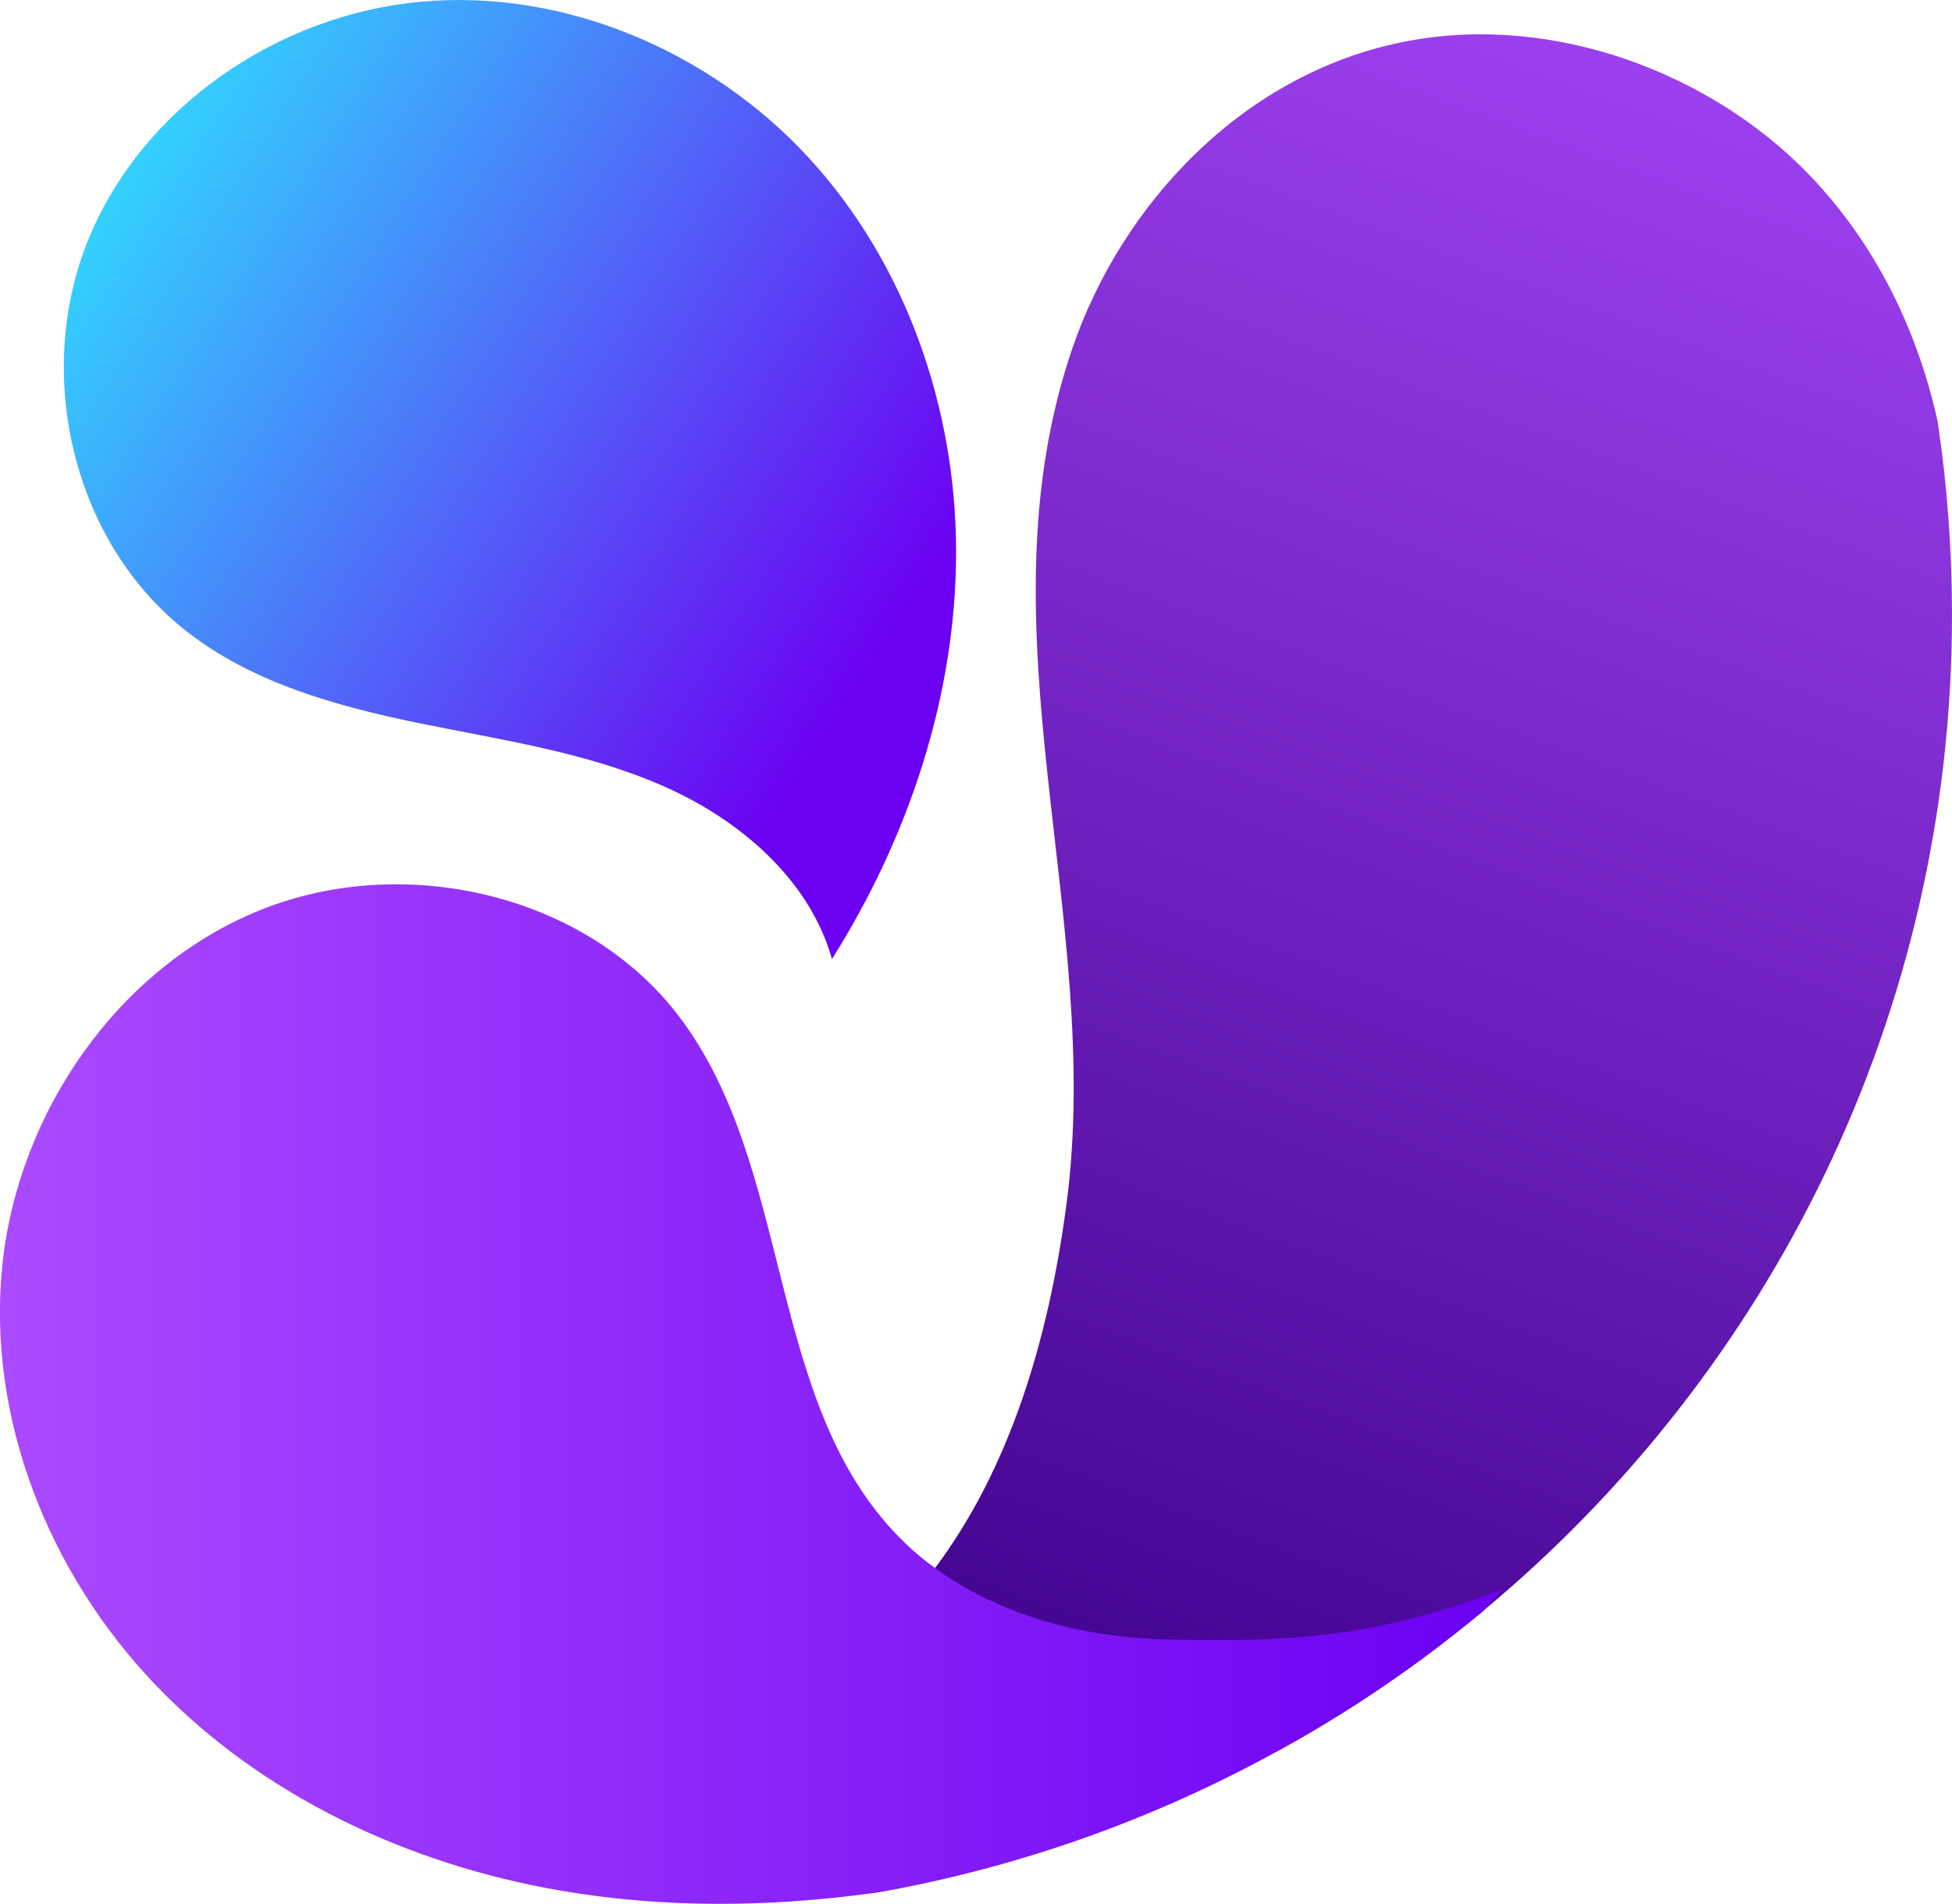 <svg width="41" height="40" viewBox="0 0 41 40" fill="none" xmlns="http://www.w3.org/2000/svg">
<g clip-path="url(#clip0_1702_569)">
<path d="M41 12.912C41 21.319 37.174 28.838 31.156 33.838L31.14 33.855C31.14 33.855 31.119 33.871 31.103 33.883C29.782 34.979 28.355 35.952 26.841 36.782C21.333 39.248 13.752 39.092 8.141 37.142C13.871 37.567 17.466 35.854 19.642 32.939C21.181 30.882 22.016 28.216 22.402 25.285C23.192 19.287 20.506 13.227 22.522 7.323C23.554 4.297 26.121 1.505 29.585 0.859C32.641 0.29 35.92 1.529 37.972 3.643C39.4 5.115 40.276 6.943 40.7 8.86C40.897 10.181 41 11.534 41 12.908V12.912Z" fill="url(#paint0_linear_1702_569)"/>
<path d="M17.479 20.141C19.087 17.586 20.082 14.609 20.082 11.596C20.082 8.578 19.029 5.532 16.981 3.308C14.932 1.084 11.859 -0.241 8.836 0.037C5.817 0.311 2.954 2.278 1.835 5.082C0.716 7.887 1.534 11.399 3.92 13.264C5.306 14.347 7.063 14.834 8.791 15.19C10.518 15.545 12.287 15.795 13.904 16.502C15.521 17.205 16.997 18.461 17.474 20.145L17.479 20.141Z" fill="url(#paint1_linear_1702_569)"/>
<path d="M31.555 33.389C31.428 33.54 31.3 33.687 31.16 33.838L31.144 33.855C31.144 33.855 31.123 33.871 31.107 33.883C29.786 34.979 28.359 35.952 26.845 36.782C24.266 38.205 21.432 39.227 18.429 39.759C18.388 39.763 18.342 39.771 18.301 39.775C16.134 40.069 13.929 40.09 11.773 39.718C8.581 39.17 5.496 37.731 3.262 35.392C1.024 33.053 -0.28 29.786 0.049 26.577C0.383 23.371 2.472 20.325 5.475 19.115C8.482 17.909 12.287 18.771 14.249 21.335C16.689 24.528 16.068 29.443 18.894 32.301C19.124 32.534 19.371 32.751 19.638 32.939C21.024 33.957 22.806 34.411 24.542 34.443C26.607 34.484 28.737 34.501 31.551 33.384L31.555 33.389Z" fill="url(#paint2_linear_1702_569)"/>
</g>
<defs>
<linearGradient id="paint0_linear_1702_569" x1="36.516" y1="-4.371" x2="21.05" y2="37.395" gradientUnits="userSpaceOnUse">
<stop stop-color="#AB4AFF"/>
<stop offset="1" stop-color="#3D008A"/>
</linearGradient>
<linearGradient id="paint1_linear_1702_569" x1="1.974" y1="2.752" x2="18.781" y2="13.475" gradientUnits="userSpaceOnUse">
<stop stop-color="#30DCFF"/>
<stop offset="1" stop-color="#6C00F2"/>
</linearGradient>
<linearGradient id="paint2_linear_1702_569" x1="1.38649e-05" y1="29.292" x2="31.555" y2="29.292" gradientUnits="userSpaceOnUse">
<stop stop-color="#AB4AFF"/>
<stop offset="1" stop-color="#6C00F2"/>
</linearGradient>
<clipPath id="clip0_1702_569">
<rect width="41" height="40" fill="white"/>
</clipPath>
</defs>
</svg>
